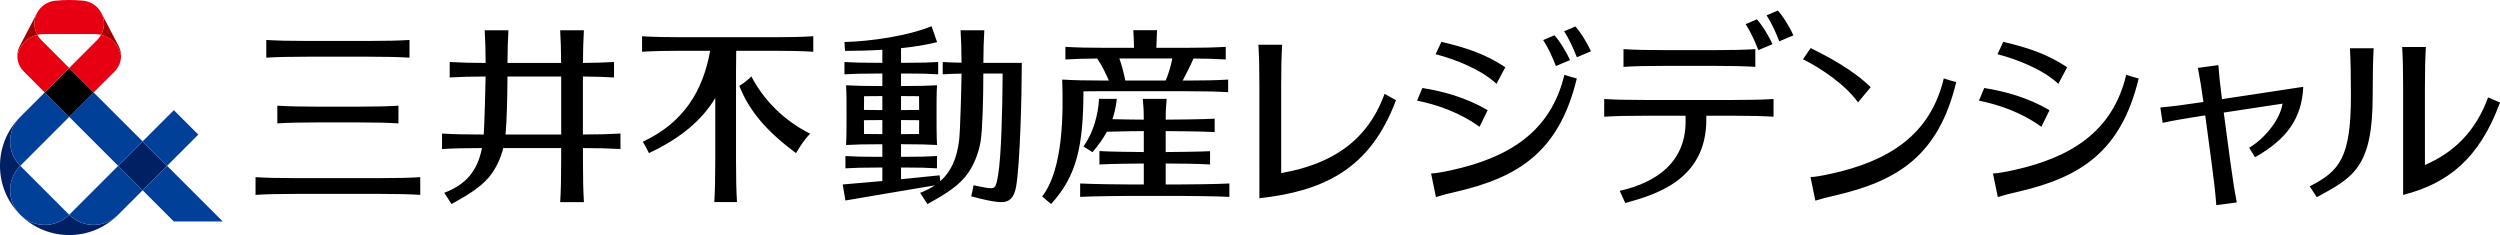 <?xml version="1.0" encoding="UTF-8"?>
<svg id="_レイヤー_1" data-name="レイヤー 1" xmlns="http://www.w3.org/2000/svg" xmlns:xlink="http://www.w3.org/1999/xlink" viewBox="0 0 1205.98 113.39">
  <defs>
    <style>
      .cls-1 {
        fill: none;
      }

      .cls-2 {
        clip-path: url(#clippath);
      }

      .cls-3 {
        fill: #004098;
      }

      .cls-4 {
        fill: #002063;
      }

      .cls-5 {
        fill: #e60012;
      }

      .cls-6 {
        fill: #a40000;
      }
    </style>
    <clipPath id="clippath">
      <rect class="cls-1" width="1205.98" height="113.39"/>
    </clipPath>
  </defs>
  <g class="cls-2">
    <path d="M128.46,27.82v-8.54c5.55,.33,10.85,.47,19.6,.47h29.89c8.74,0,14.04-.14,19.59-.47v8.54c-5.55-.33-10.85-.47-19.59-.47h-29.89c-8.75,0-14.04,.14-19.6,.47m14.41,65.71h40.26c8.74,0,14.04,.14,19.6,.47v-8.54c-5.55,.33-10.85,.47-19.6,.47h-40.26c-8.75,0-14.04-.14-19.6-.47v8.54c5.55-.33,10.85-.47,19.6-.47m10.51-34.48h19.24c8.74,0,14.04,.14,19.59,.47v-8.54c-5.55,.33-10.85,.47-19.59,.47h-19.24c-8.75,0-14.04-.14-19.6-.47v8.54c5.55-.33,10.85-.47,19.6-.47m145.93,12.83v-7.47c-5.23,.31-10.26,.45-18.12,.47v-27.97c6.14,.05,10.5,.19,15.01,.46v-7.47c-4.5,.27-8.86,.41-14.99,.45,.04-6.55,.18-11.08,.46-15.76h-11.45c.28,4.69,.42,9.22,.46,15.78h-25.88c.04-6.56,.18-11.09,.46-15.78h-11.45c.28,4.69,.42,9.22,.46,15.78-7.42-.02-12.29-.17-17.34-.47v7.47c5.05-.3,9.91-.44,17.32-.47-.11,6.49-.49,21.29-.91,27.99h-.51c-8.75,0-14.04-.14-19.6-.47v7.47c5.48-.33,10.73-.47,19.27-.47-2.25,11.33-7.99,17.71-18.2,21.58l3.52,5.43c5.92-3.37,13.34-7.31,18.11-13.02,3.37-4.04,5.6-9.13,6.84-13.99h27.93v6.47c0,8.75-.14,14.04-.47,19.6h11.45c-.33-5.55-.47-10.85-.47-19.6v-6.47c7.86,.02,12.89,.16,18.12,.47m-55.46-7c.61-6.6,.88-18.05,.93-27.99h25.91v27.99h-26.84Zm146.91-.42c-3.12,3.33-4.53,5.7-6.78,9.39-13.8-10.26-22.42-19.93-27.36-32.44,2.33-1.47,3.85-2.57,5.8-4.56,5.97,11.35,15.45,21.12,28.34,27.61m1.54-46.98v7.47c-5.55-.33-10.85-.47-19.6-.47h-17.58c-.06,2.79-.09,5.92-.09,9.7v43.7c0,8.75,.14,14.04,.47,19.6h-10.95c.33-5.55,.47-10.85,.47-19.6v-30.6c-6.33,10.49-16.37,19.23-31.98,26.57-.98-2.04-1.83-3.57-2.95-5.51,19.91-9.28,29.07-24.8,32.46-43.86h-13.24c-8.75,0-14.04,.14-19.6,.47v-7.47c5.55,.33,10.85,.47,19.6,.47h43.38c8.75,0,14.04-.14,19.6-.47m82.06,12.79c.04-6.5,.18-11.02,.46-15.68h-11.45c.28,4.66,.42,9.16,.46,15.64-3.47-.05-6.21-.16-9.08-.33v5.93c2.87-.17,5.61-.28,9.08-.33-.08,6.25-.6,27.39-1.14,31.93-1.08,9.13-4,15.44-9.09,19.93l-.38-2.8c-7.44,.75-13.16,1.34-18.58,1.88v-5.64h2.32c6.94,0,10.61,.11,15.02,.38v-5.93c-4.41,.26-8.08,.38-15.02,.38h-2.32v-6.07h1.53c6.94,0,11.43,.11,15.84,.37h0s0,0,0,0c-.25-4.17-.23-11.69-.23-14.41,0-6.57-.02-10.24,.23-14.41-4.41,.26-8.9,.37-15.84,.37h-1.53v-6.03h2.9c6.94,0,10.61,.11,15.02,.38v-5.93c-4.41,.26-8.08,.37-15.02,.37h-2.9v-7.05c6.25-.65,12.27-1.59,17.4-2.9l-2.68-7.7c-10.97,4.56-28.74,7.28-41.99,7.64l.25,4.28c5.51,0,11.73-.16,18.01-.56v6.3h-2.73c-6.94,0-11.15-.11-15.55-.37v5.93c4.41-.26,8.61-.38,15.55-.38h2.73v6.03h-1.38c-6.94,0-11.71-.11-16.12-.37,.25,4.17,.23,7.84,.23,14.41,0,2.72,.02,10.24-.23,14.41h0s0,0,0,0c4.41-.26,9.18-.37,16.12-.37h1.38v6.07h-2.26c-6.94,0-11.14-.11-15.55-.38v5.93c4.41-.26,8.61-.38,15.55-.38h2.26v6.51c-5.45,.51-11.36,1.02-19.12,1.65l1.31,7.73c17.47-3.03,26.41-4.44,43.14-7.3-2.08,1.4-4.43,2.59-7.1,3.61l3.52,5.43c5.92-3.37,13.34-7.31,18.11-13.02,4.1-4.91,6.54-11.38,7.52-17.1,.93-5.43,1.32-20.6,1.34-32.86h9.31c-.12,18.54-.68,39.79-2.16,48.77-1.15,6.91-1.39,7.14-7.09,6.1-1.77-.33-3.54-.69-4.78-.97-.4,2.15-.69,3.56-1.15,5.3,3.49,1.01,11.45,3.01,15.08,2.83,3.2-.16,5.54-1.94,6.54-7.21,1.95-10.38,2.8-44.49,2.8-59.98h-18.53Zm-39.72,34.41v-6.77h1.53c2.71,0,5.08,.02,7.22,.06,0,2.73-.02,5.17-.05,6.66-2.12,.04-4.48,.06-7.17,.06h-1.53Zm1.53-18.34c2.68,0,5.04,.02,7.16,.05,.03,1.78,.04,4.14,.05,6.63-2.13,.04-4.5,.06-7.21,.06h-1.53v-6.74h1.53Zm-10.54,0v6.74h-1.38c-2.77,0-5.25-.02-7.49-.06,0-2.49,.03-4.84,.05-6.62,2.22-.04,4.72-.06,7.44-.06h1.38Zm-1.38,18.34c-2.71,0-5.23-.02-7.45-.06-.03-1.49-.04-3.92-.05-6.65,2.24-.04,4.73-.06,7.5-.06h1.38v6.77h-1.38Zm168.78,23.82v6.46c-5.55-.33-21.08-.47-24.08-.47h-23.82c-3,0-18.53,.14-24.08,.47v-6.46c5.55,.33,21.08,.47,24.08,.47h6.62v-10.11c-4.28,.02-16.31,.17-21.4,.47v-6.46c5.09,.3,17.12,.45,21.4,.47v-10.11c-2.83,0-11.71,.1-17.81,.32-1.78,3.27-4.06,6.48-6.95,9.84l-4.35-2.76c4.77-6.47,7.16-15.56,7.51-22.94h8.57c-.36,3.54-1.06,6.75-2.1,9.79,5.77,.15,12.68,.23,15.12,.23-.02-6.27-.17-4.98-.47-10.02h11.51c-.3,5.05-.44,3.75-.47,10.02,3.6,0,18.24-.15,23.63-.47v6.46c-5.39-.32-20.04-.46-23.63-.47v10.11c4.28-.02,16.31-.16,21.4-.41v6.4c-5.09-.36-17.12-.46-21.4-.47v10.11h6.63c3,0,18.53-.14,24.08-.47m-61.4-44.5h41.22c8.75,0,14.04,.14,19.6,.47v-6.09c-5.55,.33-10.85,.47-19.6,.47h-2.34c.97-1.71,4.15-8,5.22-10.63,6.43,.04,10.92,.18,15.56,.46v-6.09c-5.55,.33-10.85,.47-19.6,.47h-13.89c.08-3.06,.19-5.76,.35-8.5h-11.45c.16,2.74,.28,5.44,.35,8.5h-13.52c-8.75,0-14.04-.14-19.6-.47v6.09c4.59-.27,9.03-.42,15.35-.46,2.31,3.41,4.1,7.18,5.63,10.62h-3.3c-8.75,0-13.66-.14-19.22-.47,.54,15.67,.65,43.22-9.68,56.39l4.32,3.64c12.43-13.57,15.52-27.92,15.61-54.35,2.61-.05,5.51-.07,8.97-.07m8.37-15.78h25.51c-.37,2.55-2.05,8.35-3.23,10.64h-19.43c-.64-3.33-1.68-7.4-2.86-10.64m345.51,66.02c-4.21,.97-6.29,1.5-9.77,2.56l-2.34-11.38c1.97,0,6.18-.77,9.97-1.61,26.84-5.92,47.67-18.01,54.33-45.99,2.13,.71,3.8,1.23,6,1.78-8.48,35.18-27.92,47.64-58.18,54.64m10.79-44.83l6.12-7.37c-8.9-8.67-21.08-14.91-28.94-18.87l-3.71,5.42c8.47,4.18,20.62,12.37,26.53,20.82m-135.65-11.55c-8.48,35.18-27.92,47.64-58.18,54.64-4.21,.97-6.29,1.5-9.77,2.56l-2.34-11.38c1.97,0,6.19-.77,9.97-1.61,26.84-5.92,47.67-18.01,54.33-45.99,2.13,.71,3.8,1.23,6,1.78m-34.49-5.43c-9.66-6.39-18.83-9.41-30.83-12.26l-2.79,5.98c9.15,2.33,21.84,7.25,29.37,14.29l4.25-8.02Zm-42.57,16.12c9.27,1.82,20.58,5.65,30.12,12.63l3.93-8.04c-10.44-6.07-21.2-9.05-31.49-10.69l-2.57,6.11Zm66.29-31.54l-5.44,2.32c2.46,3.95,4.16,7.51,6.13,12.54l6.79-2.87c-2.13-4.78-5.38-9.67-7.48-11.99m17.58,7.74c-2.12-4.78-5.38-9.67-7.48-11.99l-5.44,2.32c2.46,3.95,4.16,7.51,6.13,12.54l6.8-2.87Zm-94.04,23.58c-12.5,33.54-35.19,43.85-65.89,47.31V41.18c0-8.75-.14-14.04-.47-19.6h11.45c-.33,5.55-.47,10.85-.47,19.6v42.32c22.96-4.04,41.22-14.39,49.88-38.24l5.5,3.08Zm174.81-24.15c-1.97-5.03-3.67-8.59-6.13-12.54l5.44-2.32c2.1,2.32,5.36,7.21,7.48,11.99l-6.79,2.87Zm16.89-7.12c-2.12-4.78-5.38-9.67-7.48-11.99l-5.44,2.32c2.46,3.95,4.16,7.51,6.13,12.54l6.79-2.87Zm-41.99,38.77h12.82c8.75,0,14.04,.14,19.6,.47v-8.54c-5.55,.33-10.85,.47-19.6,.47h-42.49c-8.75,0-14.04-.14-19.6-.47v8.54c5.55-.33,10.85-.47,19.6-.47h19.66v1.93c.39,20.2-13.74,30.25-31.77,34.29l2.69,5.9c12.84-3.7,39.08-10.24,39.08-40.2v-1.93Zm-39.96-23.58c5.55-.33,10.85-.47,19.6-.47h24.39c8.75,0,14.04,.14,19.6,.47v-8.54c-5.55,.33-10.85,.47-19.6,.47h-24.39c-8.75,0-14.04-.14-19.6-.47v8.54Zm190.33,60.25c-4.21,.97-6.29,1.5-9.77,2.56l-2.34-11.38c1.97,0,6.18-.77,9.97-1.61,26.84-5.92,47.67-18.01,54.33-45.99,2.13,.71,3.8,1.23,6,1.78-8.48,35.18-27.92,47.64-58.18,54.64m23.69-60.07c-9.66-6.39-18.84-9.41-30.83-12.26l-2.79,5.98c9.15,2.33,21.84,7.25,29.37,14.29l4.25-8.02Zm-42.57,16.12c9.27,1.82,20.58,5.65,30.12,12.63l3.93-8.04c-10.44-6.07-21.2-9.05-31.49-10.69l-2.57,6.11Zm178.96-25.27h11.45c-.33,5.55-.47,14.08-.47,22.82,0,34.59-9.22,39.41-26.97,49.03l-3.4-5.25c14.39-7.35,19.87-13.74,19.87-43.78,0-8.75-.14-17.27-.47-22.82m66.64,23.69c-6.05,16.66-16.75,26.7-30.47,32.62V42.26c0-8.75,.14-14.04,.47-19.6h-11.45c.33,5.55,.47,10.85,.47,19.6v51.76c21.5-5.47,36.77-17.4,46.74-44.58l-5.75-2.45Zm-128.39,.86c13.82-2.1,36.63-5.56,39.22-5.95-.61,15.2-8.01,25.36-23.26,33.97l-2.82-4.59c6.36-3.61,14.7-12.63,16.1-21.26-6.67,1.01-19.31,2.93-28.37,4.3l3.22,23.99c1.16,8.67,2.01,13.9,3.08,19.36l-9.89,1.33c-.41-5.55-.98-10.82-2.14-19.48l-3.2-23.84c-.55,.08-.98,.15-1.24,.19-8.65,1.31-13.86,2.25-19.3,3.4l-1.12-7.39c5.54-.51,10.8-1.16,19.45-2.47,.26-.04,.72-.11,1.34-.2-.97-6.98-1.74-11.62-2.68-16.44l9.89-1.33c.36,4.86,.84,9.51,1.74,16.41"/>
    <path class="cls-4" d="M56.91,103.68c-13.02,12.94-34.04,12.94-47.06,0,6.52,6.44,17.04,6.42,23.53-.08,6.49,6.49,17.01,6.52,23.53,.08m-47.21-.15c-12.94-13.02-12.94-34.04,0-47.06-6.44,6.52-6.42,17.04,.08,23.53-6.49,6.49-6.52,17-.08,23.53m47.29-23.53l11.8-11.8,11.8,11.8-11.8,11.8-11.8-11.8Z"/>
    <path class="cls-3" d="M21.58,44.59l11.8,11.8-23.61,23.61c-6.52-6.52-6.52-17.09,0-23.61l11.8-11.8Zm-11.8,59.01c6.52,6.52,17.09,6.52,23.61,0l-23.61-23.61c-6.52,6.52-6.52,17.09,0,23.61m23.61,0c6.52,6.52,17.09,6.52,23.6,0l11.8-11.8-11.8-11.8-23.6,23.61Zm47.21-23.61l-11.8,11.8,15.06,15.06h23.61l-26.87-26.86ZM45.19,44.59l-11.8,11.8,23.6,23.61,11.8-11.8-23.61-23.6Zm50.47,20.35l-11.8-11.8-15.06,15.06,11.8,11.8,15.06-15.06Z"/>
    <rect x="25.04" y="36.25" width="16.69" height="16.69" transform="translate(-21.76 36.67) rotate(-45)"/>
    <path class="cls-6" d="M58.39,27.01c-.88-5.03-4.71-9.05-9.64-10.22,1.74-3.16,1.92-7.1,.13-10.54l8.3,15.86c.82,1.57,1.21,3.25,1.21,4.9M17.88,6.25l-8.3,15.86c-.82,1.57-1.21,3.25-1.21,4.9,.88-5.03,4.71-9.05,9.64-10.22-1.74-3.16-1.93-7.1-.13-10.54"/>
    <path class="cls-5" d="M58.39,27.01c0,2.78-1.1,5.48-3.1,7.47l-10.11,10.11-11.8-11.8,13.51-13.51c.74-.74,1.36-1.59,1.86-2.49,4.93,1.17,8.75,5.19,9.64,10.22m-50.02,0c0,2.78,1.1,5.48,3.1,7.47l10.11,10.11,11.8-11.8-13.51-13.51c-.74-.74-1.36-1.59-1.86-2.49-4.93,1.17-8.75,5.19-9.64,10.22M33.38,0C35.66,0,37.91,.11,40.13,.34c3.6,.36,6.95,2.47,8.75,5.91,1.8,3.44,1.62,7.38-.13,10.54-.95-.23-1.94-.35-2.97-.35H20.98c-1.02,0-2.01,.12-2.97,.35-1.74-3.16-1.92-7.1-.13-10.54C19.68,2.81,23.04,.7,26.64,.34,28.85,.11,31.11,0,33.38,0"/>
  </g>
</svg>